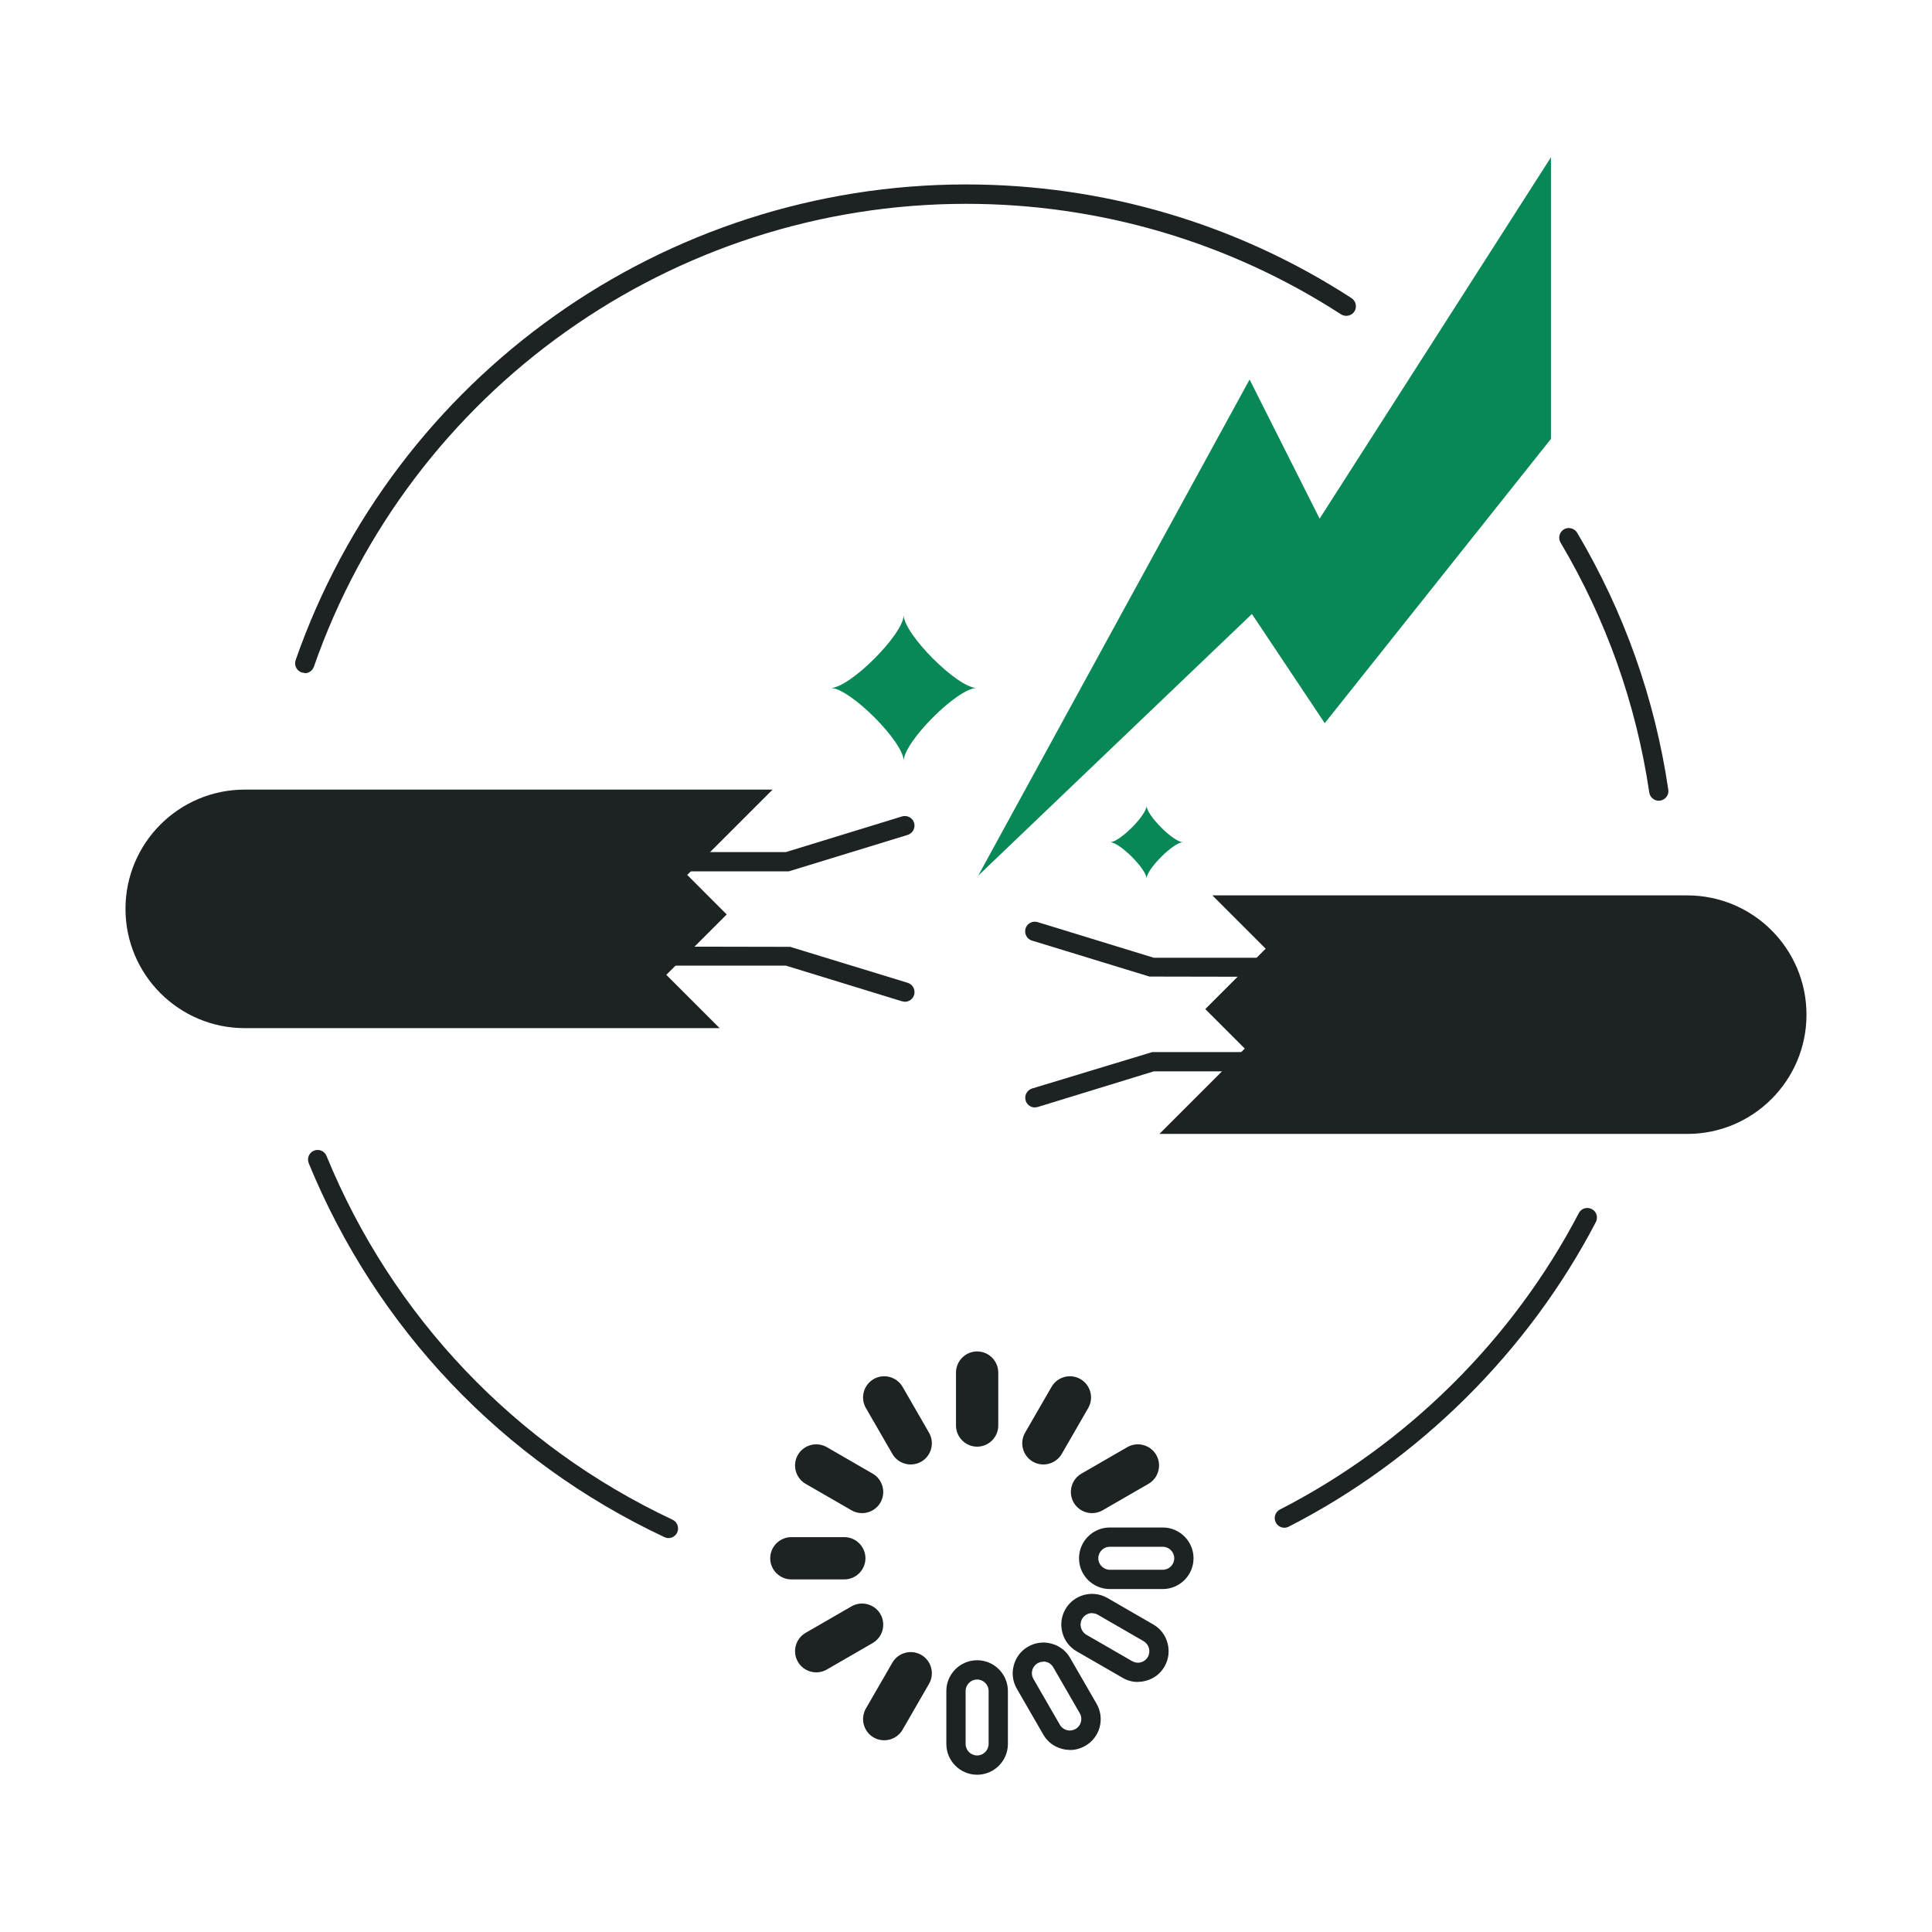 <svg width="86" height="86" viewBox="0 0 86 86" fill="none" xmlns="http://www.w3.org/2000/svg">
<g clip-path="url(#clip0_3267_6493)">
<path d="M58.741 23.087L55.624 16.894L43.543 38.978L55.727 27.331L58.969 32.191L69.039 19.536V7L58.741 23.087Z" fill="#078856"/>
<path d="M40.227 27.378C40.227 28.226 37.828 30.624 36.98 30.624C37.828 30.624 40.227 33.023 40.227 33.871C40.227 33.023 42.626 30.624 43.473 30.624C42.626 30.624 40.227 28.226 40.227 27.378Z" fill="#078856"/>
<path d="M51.037 35.866C51.037 36.29 49.838 37.489 49.414 37.489C49.838 37.489 51.037 38.689 51.037 39.112C51.037 38.689 52.237 37.489 52.66 37.489C52.237 37.489 51.037 36.29 51.037 35.866Z" fill="#078856"/>
<path d="M32.348 40.705L30.59 38.947L34.39 35.148H10.895C7.964 35.148 5.586 37.526 5.586 40.457C5.586 43.388 7.964 45.766 10.895 45.766H32.033L29.66 43.393L32.348 40.705Z" fill="#1D2223"/>
<path d="M35.112 38.787H24.163C23.926 38.787 23.734 38.596 23.734 38.358C23.734 38.12 23.926 37.929 24.163 37.929H34.983L40.153 36.342C40.38 36.275 40.618 36.399 40.69 36.626C40.757 36.853 40.633 37.091 40.406 37.164L35.112 38.787Z" fill="#1D2223"/>
<path d="M40.277 44.592L40.153 44.572L34.983 42.984H24.163C23.926 42.984 23.734 42.793 23.734 42.555C23.734 42.318 23.926 42.126 24.163 42.126L35.174 42.147L40.406 43.749C40.633 43.817 40.757 44.06 40.69 44.287C40.633 44.473 40.463 44.592 40.282 44.592H40.277Z" fill="#1D2223"/>
<path d="M53.651 44.918L55.409 46.675L51.609 50.475H75.105C78.036 50.475 80.413 48.097 80.413 45.166C80.413 42.235 78.036 39.857 75.105 39.857H53.967L56.339 42.23L53.651 44.918Z" fill="#1D2223"/>
<path d="M62.178 43.491L51.167 43.47L45.935 41.868C45.708 41.801 45.584 41.558 45.651 41.33C45.718 41.103 45.961 40.979 46.189 41.046L51.358 42.633H62.178C62.416 42.633 62.607 42.824 62.607 43.062C62.607 43.3 62.416 43.491 62.178 43.491Z" fill="#1D2223"/>
<path d="M46.063 49.296C45.882 49.296 45.712 49.178 45.655 48.991C45.588 48.764 45.712 48.526 45.939 48.454L51.295 46.831H62.182C62.419 46.831 62.611 47.022 62.611 47.26C62.611 47.497 62.419 47.689 62.182 47.689H51.362L46.193 49.276L46.069 49.296H46.063Z" fill="#1D2223"/>
<path d="M29.757 68.465C29.695 68.465 29.633 68.449 29.576 68.423C22.375 65.043 16.756 59.129 13.742 51.778C13.654 51.561 13.758 51.307 13.975 51.219C14.197 51.132 14.445 51.235 14.533 51.452C17.464 58.601 22.933 64.355 29.938 67.648C30.15 67.746 30.243 68.005 30.145 68.216C30.073 68.372 29.917 68.465 29.757 68.465Z" fill="#1D2223"/>
<path d="M13.564 29.957L13.424 29.932C13.202 29.854 13.083 29.611 13.16 29.384C17.58 16.718 29.573 8.21 43.004 8.21C49.119 8.21 55.054 9.957 60.161 13.271C60.358 13.4 60.414 13.663 60.29 13.865C60.161 14.061 59.897 14.118 59.696 13.994C54.723 10.774 48.954 9.073 43.004 9.073C29.941 9.073 18.273 17.354 13.972 29.678C13.91 29.854 13.745 29.968 13.569 29.968L13.564 29.957Z" fill="#1D2223"/>
<path d="M73.838 35.644C73.632 35.644 73.445 35.489 73.415 35.277C72.83 31.332 71.502 27.585 69.465 24.152C69.346 23.951 69.413 23.687 69.615 23.563C69.817 23.444 70.08 23.511 70.204 23.713C72.298 27.244 73.663 31.095 74.262 35.153C74.299 35.385 74.133 35.602 73.9 35.639H73.838V35.644Z" fill="#1D2223"/>
<path d="M57.172 68.005C57.017 68.005 56.867 67.922 56.79 67.772C56.681 67.56 56.764 67.302 56.976 67.193C62.621 64.303 67.346 59.62 70.277 54.001C70.386 53.789 70.644 53.711 70.856 53.82C71.068 53.928 71.145 54.187 71.037 54.399C68.023 60.173 63.169 64.991 57.364 67.958C57.302 67.989 57.234 68.005 57.167 68.005H57.172Z" fill="#1D2223"/>
<path d="M43.495 64.396C42.979 64.396 42.555 63.972 42.555 63.456V61.098C42.555 60.581 42.979 60.157 43.495 60.157C44.013 60.157 44.436 60.581 44.436 61.098V63.456C44.436 63.972 44.013 64.396 43.495 64.396Z" fill="#1D2223"/>
<path d="M41.009 65.063C40.559 65.322 39.98 65.167 39.722 64.717L38.543 62.675C38.285 62.225 38.44 61.646 38.889 61.388C39.339 61.129 39.918 61.284 40.177 61.734L41.355 63.776C41.614 64.226 41.459 64.805 41.009 65.063Z" fill="#1D2223"/>
<path d="M39.191 66.883C38.933 67.333 38.354 67.488 37.904 67.229L35.862 66.051C35.412 65.792 35.257 65.213 35.516 64.763C35.774 64.314 36.353 64.159 36.803 64.417L38.845 65.596C39.294 65.854 39.45 66.433 39.191 66.883Z" fill="#1D2223"/>
<path d="M38.524 69.364C38.524 69.881 38.1 70.305 37.583 70.305H35.226C34.709 70.305 34.285 69.881 34.285 69.364C34.285 68.847 34.709 68.423 35.226 68.423H37.583C38.1 68.423 38.524 68.847 38.524 69.364Z" fill="#1D2223"/>
<path d="M39.191 71.851C39.45 72.3 39.294 72.879 38.845 73.138L36.803 74.317C36.353 74.575 35.774 74.42 35.516 73.97C35.257 73.52 35.412 72.941 35.862 72.683L37.904 71.504C38.354 71.246 38.933 71.401 39.191 71.851Z" fill="#1D2223"/>
<path d="M41.009 73.665C41.459 73.924 41.614 74.502 41.355 74.952L40.177 76.994C39.918 77.444 39.339 77.599 38.889 77.341C38.44 77.082 38.285 76.503 38.543 76.053L39.722 74.011C39.98 73.562 40.559 73.407 41.009 73.665Z" fill="#1D2223"/>
<path d="M43.495 79C42.74 79 42.125 78.385 42.125 77.63V75.273C42.125 74.518 42.74 73.903 43.495 73.903C44.25 73.903 44.865 74.518 44.865 75.273V77.63C44.865 78.385 44.25 79 43.495 79ZM43.495 74.761C43.211 74.761 42.983 74.994 42.983 75.273V77.63C42.983 77.914 43.216 78.142 43.495 78.142C43.774 78.142 44.007 77.909 44.007 77.63V75.273C44.007 74.989 43.774 74.761 43.495 74.761Z" fill="#1D2223"/>
<path d="M47.629 77.894C47.51 77.894 47.391 77.878 47.273 77.847C46.916 77.754 46.621 77.527 46.44 77.211L45.261 75.169C45.081 74.854 45.029 74.482 45.127 74.13C45.22 73.774 45.448 73.479 45.763 73.298C46.078 73.117 46.45 73.065 46.802 73.164C47.159 73.257 47.453 73.484 47.634 73.799L48.813 75.841C49.19 76.498 48.968 77.335 48.312 77.713C48.1 77.832 47.867 77.899 47.629 77.899V77.894ZM46.445 73.97C46.358 73.97 46.27 73.991 46.187 74.037C46.068 74.105 45.985 74.218 45.949 74.347C45.913 74.482 45.934 74.621 46.001 74.735L47.179 76.777C47.247 76.896 47.36 76.979 47.49 77.015C47.624 77.051 47.758 77.03 47.877 76.963C48.12 76.824 48.208 76.508 48.063 76.26L46.885 74.218C46.792 74.053 46.616 73.96 46.44 73.96L46.445 73.97Z" fill="#1D2223"/>
<path d="M50.649 74.87C50.411 74.87 50.179 74.808 49.967 74.683L47.925 73.505C47.609 73.324 47.382 73.024 47.289 72.673C47.196 72.316 47.242 71.949 47.423 71.634C47.801 70.977 48.643 70.755 49.295 71.132L51.337 72.311C51.652 72.492 51.879 72.791 51.972 73.143C52.066 73.5 52.019 73.867 51.838 74.182C51.657 74.497 51.362 74.725 51.006 74.818C50.887 74.849 50.768 74.865 50.649 74.865V74.87ZM48.612 71.804C48.437 71.804 48.261 71.897 48.168 72.063C48.028 72.306 48.111 72.621 48.354 72.766L50.396 73.944C50.515 74.011 50.654 74.032 50.783 73.996C50.918 73.96 51.026 73.877 51.094 73.758C51.233 73.51 51.151 73.2 50.907 73.055L48.866 71.876C48.783 71.83 48.695 71.809 48.607 71.809L48.612 71.804Z" fill="#1D2223"/>
<path d="M51.758 70.734H49.401C48.646 70.734 48.031 70.119 48.031 69.364C48.031 68.609 48.646 67.994 49.401 67.994H51.758C52.513 67.994 53.128 68.609 53.128 69.364C53.128 70.119 52.513 70.734 51.758 70.734ZM49.401 68.852C49.117 68.852 48.889 69.085 48.889 69.364C48.889 69.643 49.122 69.876 49.401 69.876H51.758C52.043 69.876 52.27 69.643 52.27 69.364C52.27 69.085 52.038 68.852 51.758 68.852H49.401Z" fill="#1D2223"/>
<path d="M47.793 66.883C47.535 66.433 47.69 65.854 48.139 65.596L50.181 64.417C50.631 64.159 51.21 64.314 51.468 64.763C51.727 65.213 51.572 65.792 51.122 66.051L49.08 67.229C48.63 67.488 48.051 67.333 47.793 66.883Z" fill="#1D2223"/>
<path d="M45.975 65.063C45.526 64.805 45.37 64.226 45.629 63.776L46.808 61.734C47.066 61.284 47.645 61.129 48.095 61.388C48.544 61.646 48.7 62.225 48.441 62.675L47.263 64.717C47.004 65.167 46.425 65.322 45.975 65.063Z" fill="#1D2223"/>
</g>
<defs>
<clipPath id="clip0_3267_6493">
<rect width="74.828" height="72" fill="white" transform="translate(5.586 7)"/>
</clipPath>
</defs>
</svg>
